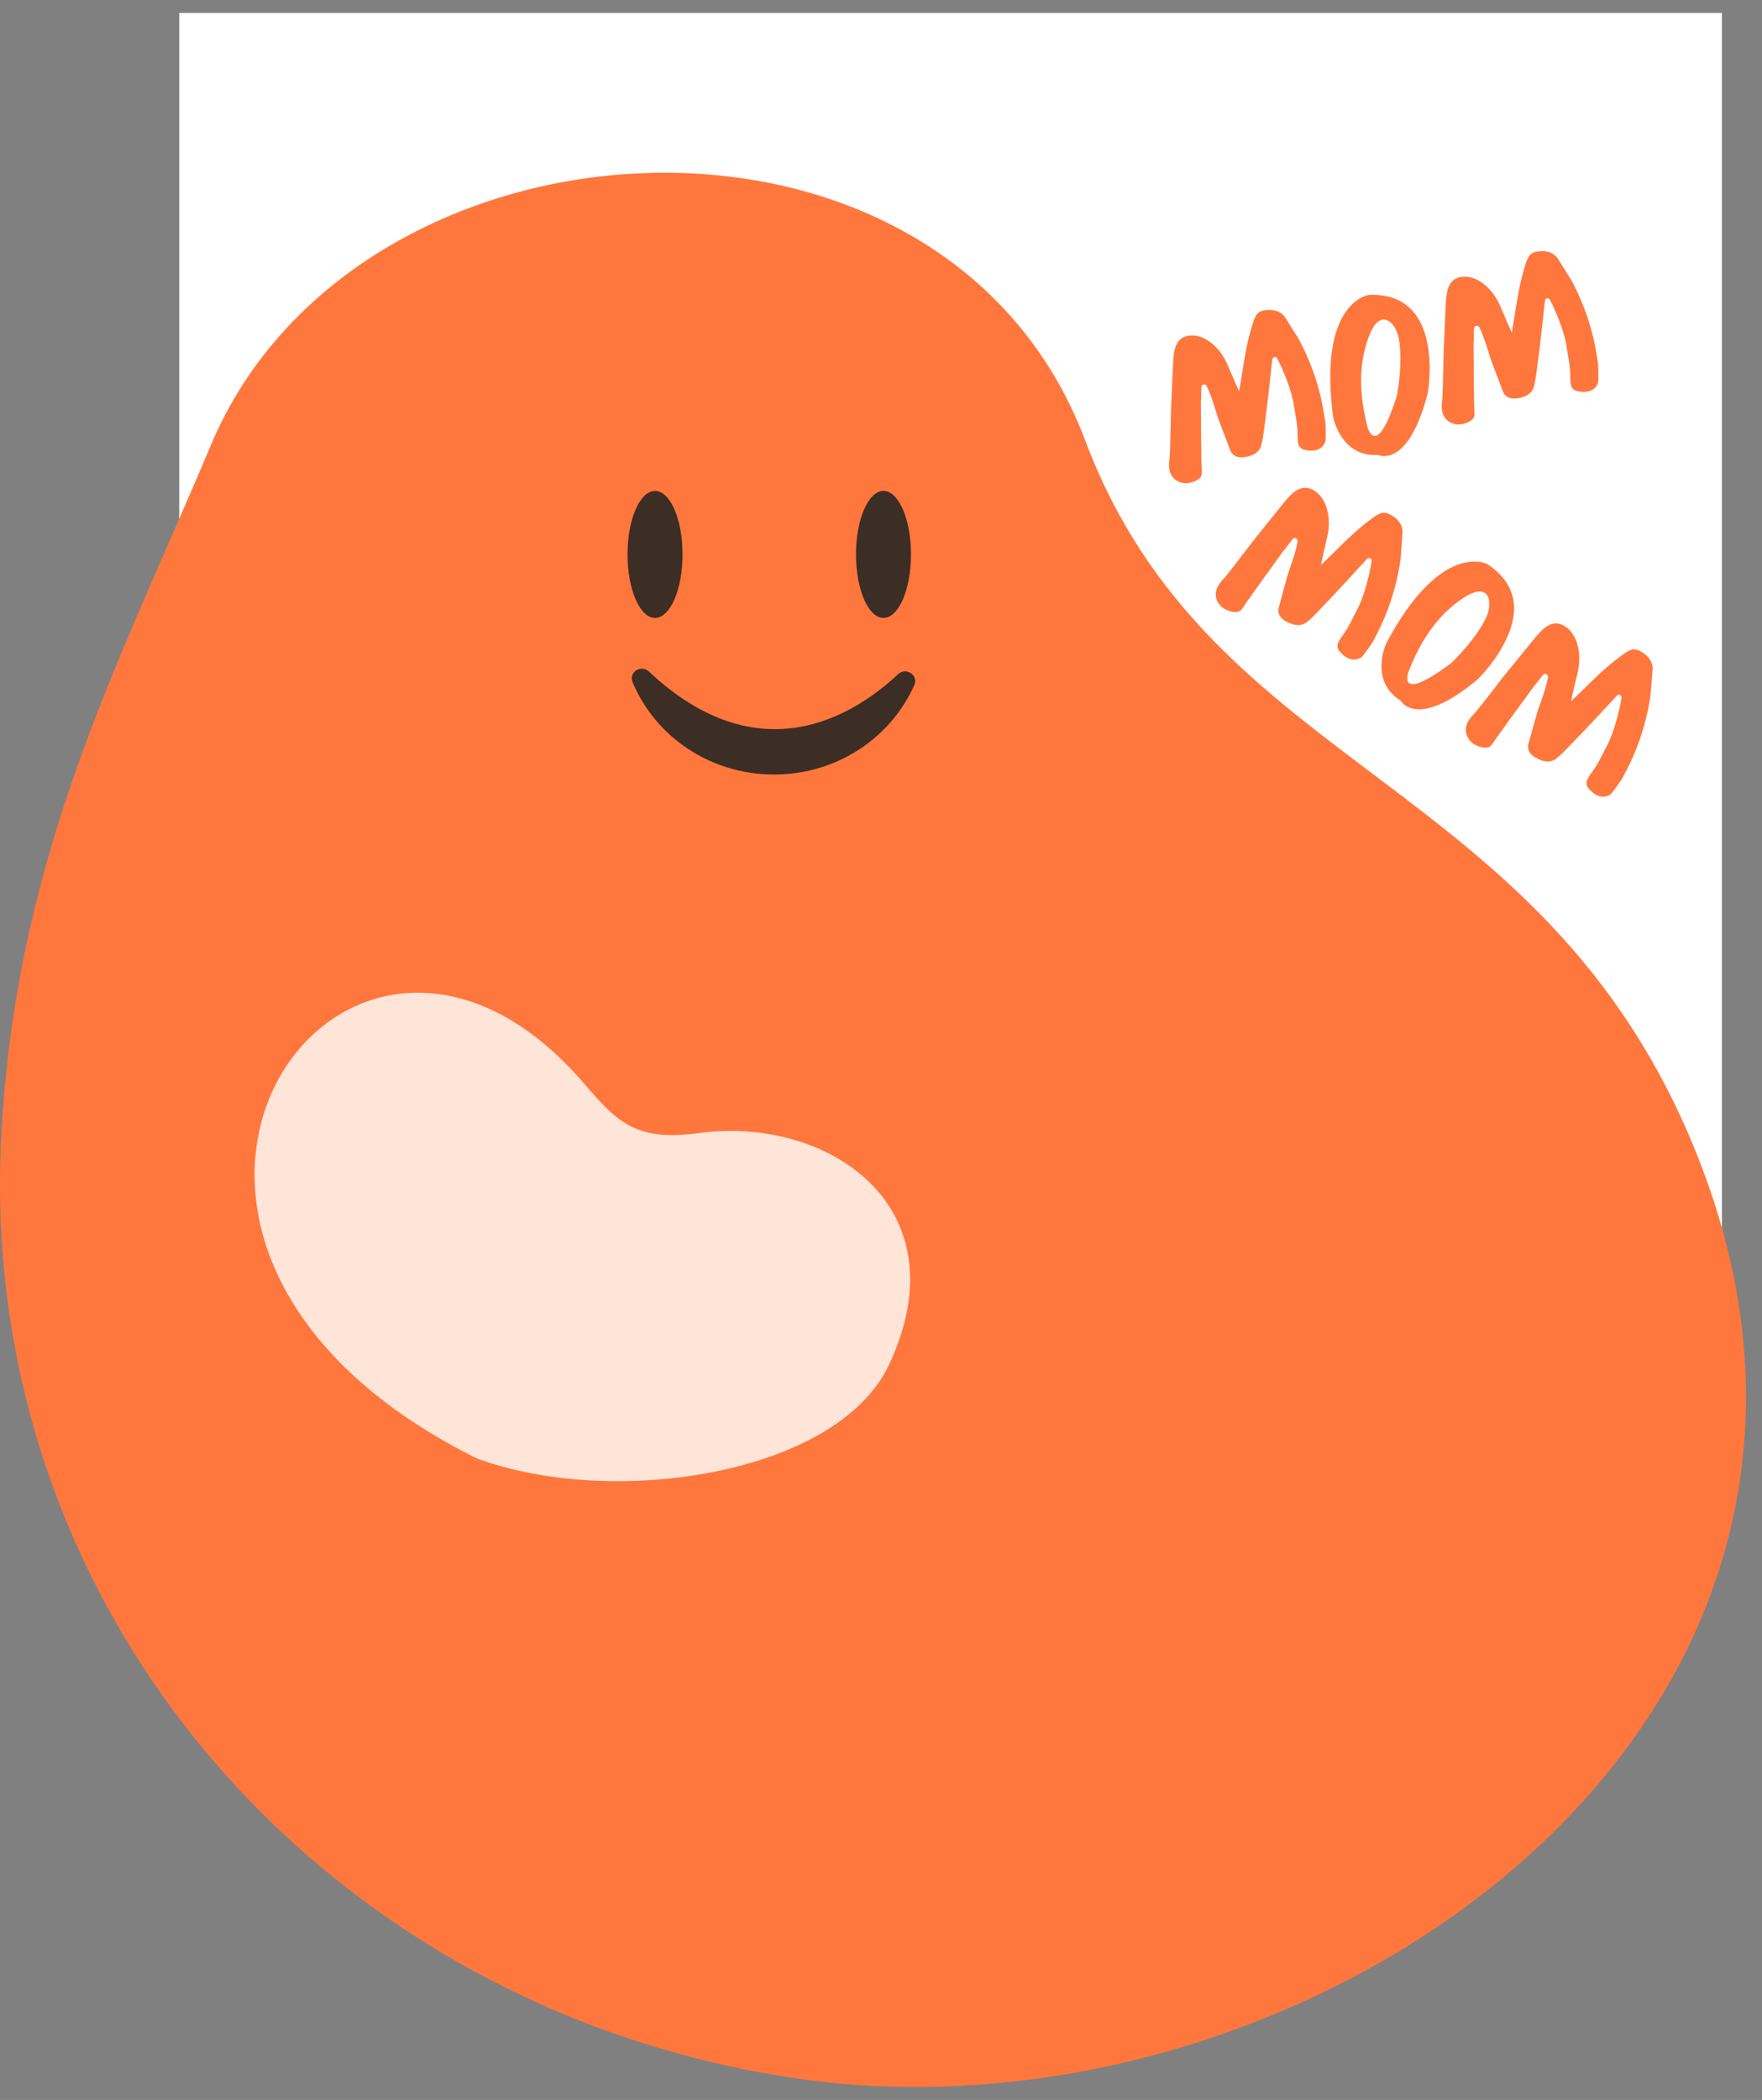 <svg width="68" height="81" viewBox="0 0 68 81" fill="none" xmlns="http://www.w3.org/2000/svg">
<rect x="0" y="0" width="68" height="81" fill="#808080" stroke="none"/>
<rect x="6.919" y="0.5" width="59.535" height="59.535" fill="white"/>
<path d="M65.435 44.399C59.54 29.859 46.728 29.856 41.881 16.99C36.431 2.525 13.728 3.876 8.135 17.177C4.627 25.52 0.631 32.916 0.051 43.788C-0.928 62.119 12.417 77.354 30.506 80.137C50.329 83.186 74.456 66.655 65.435 44.399Z" fill="#FF773D"/>
<path d="M18.399 56.253C1.46 47.825 13.288 30.953 22.578 41.836C23.876 43.356 24.61 44.023 26.977 43.705C31.968 43.033 37.162 46.547 34.315 52.629C32.312 56.908 23.613 58.187 18.399 56.253Z" fill="#FFE4D8"/>
<path fill-rule="evenodd" clip-rule="evenodd" d="M26.341 21.385C26.341 22.738 25.866 23.834 25.279 23.834C24.693 23.834 24.218 22.738 24.218 21.385C24.218 20.032 24.693 18.936 25.279 18.936C25.866 18.936 26.341 20.032 26.341 21.385ZM34.096 23.834C34.682 23.834 35.157 22.738 35.157 21.385C35.157 20.032 34.682 18.936 34.096 18.936C33.51 18.936 33.035 20.032 33.035 21.385C33.035 22.738 33.51 23.834 34.096 23.834ZM34.663 26.002C32.946 27.608 29.301 29.893 25.042 25.903C24.74 25.619 24.255 25.933 24.412 26.31C25.279 28.399 27.396 29.875 29.872 29.875C32.307 29.875 34.395 28.448 35.288 26.414C35.451 26.043 34.963 25.722 34.663 26.002Z" fill="#3C2D25"/>
<path fill-rule="evenodd" clip-rule="evenodd" d="M56.768 16.218C56.635 16.322 56.453 16.355 56.362 16.367C56.152 16.394 55.776 16.308 55.665 15.903C55.623 15.75 55.64 15.559 55.664 15.371C55.679 15.261 55.713 13.591 55.713 13.591C55.714 13.549 55.792 11.738 55.8 11.647C55.831 11.268 55.873 10.749 56.413 10.679C57.002 10.602 57.604 11.129 57.889 11.786L57.931 11.885C58.035 12.129 58.28 12.7 58.345 12.826L58.39 12.562C58.419 12.39 58.445 12.224 58.471 12.062C58.578 11.386 58.673 10.782 58.918 10.061C58.924 10.043 59.001 9.893 59.012 9.877C59.106 9.747 59.233 9.713 59.371 9.695C59.706 9.652 59.982 9.758 60.128 9.986L60.6 10.741C60.635 10.797 60.669 10.856 60.7 10.915C61.413 12.288 61.58 13.413 61.651 13.889C61.659 13.94 61.665 13.983 61.671 14.019C61.682 14.083 61.698 14.701 61.671 14.772C61.483 15.275 60.84 15.088 60.782 15.056C60.625 14.97 60.614 14.804 60.609 14.731L60.609 14.731L60.609 14.73C60.608 14.722 60.608 14.715 60.607 14.71C60.601 14.652 60.6 14.585 60.599 14.509V14.509V14.509V14.509V14.509V14.509C60.596 14.362 60.593 14.178 60.552 13.942C60.509 13.686 60.471 13.465 60.459 13.375C60.393 12.86 60.059 12.027 59.815 11.56C59.768 11.47 59.634 11.495 59.623 11.597C59.516 12.617 59.296 14.515 59.231 14.772C59.228 14.786 59.224 14.8 59.221 14.816C59.183 14.986 59.117 15.282 58.555 15.364C58.194 15.416 58.058 15.231 58.01 15.119L58.01 15.118L58.008 15.114L57.577 13.986C57.525 13.84 57.478 13.689 57.432 13.543L57.431 13.54C57.334 13.228 57.234 12.908 57.09 12.623C57.039 12.522 56.888 12.558 56.885 12.671C56.883 12.732 56.882 12.797 56.881 12.86C56.878 13.027 56.876 13.18 56.868 13.234C56.867 13.238 56.867 13.241 56.867 13.245C56.868 13.371 56.88 15.712 56.901 15.878C56.916 16.092 56.87 16.139 56.768 16.218ZM46.245 18.486C46.112 18.589 45.93 18.622 45.839 18.634C45.629 18.662 45.254 18.576 45.142 18.171C45.099 18.017 45.117 17.826 45.142 17.639C45.156 17.529 45.19 15.859 45.19 15.859C45.191 15.816 45.269 14.006 45.277 13.914C45.308 13.535 45.35 13.016 45.89 12.946C46.48 12.869 47.081 13.396 47.366 14.053L47.408 14.153C47.513 14.396 47.757 14.967 47.822 15.093L47.867 14.83C47.896 14.657 47.922 14.491 47.948 14.329L47.948 14.329L47.948 14.329C48.055 13.653 48.15 13.05 48.395 12.328C48.401 12.31 48.478 12.16 48.489 12.145C48.583 12.014 48.711 11.98 48.848 11.963C49.183 11.919 49.459 12.025 49.605 12.254L50.077 13.008C50.112 13.065 50.146 13.123 50.177 13.183C50.889 14.555 51.057 15.681 51.128 16.157C51.136 16.207 51.142 16.25 51.148 16.286C51.159 16.351 51.175 16.968 51.148 17.04C50.96 17.542 50.317 17.355 50.259 17.323C50.102 17.238 50.091 17.071 50.086 16.998C50.085 16.99 50.085 16.983 50.084 16.977C50.078 16.919 50.077 16.853 50.076 16.776C50.073 16.63 50.07 16.446 50.029 16.21C49.986 15.954 49.948 15.732 49.936 15.642C49.87 15.127 49.536 14.294 49.292 13.827C49.245 13.737 49.111 13.763 49.1 13.864C48.993 14.885 48.773 16.783 48.708 17.04C48.705 17.053 48.701 17.067 48.698 17.083C48.66 17.253 48.594 17.55 48.032 17.631C47.67 17.683 47.535 17.498 47.487 17.387L47.487 17.385L47.485 17.381L47.054 16.254C47.002 16.108 46.955 15.956 46.909 15.81L46.909 15.81L46.908 15.807C46.811 15.495 46.711 15.175 46.567 14.89C46.516 14.79 46.364 14.825 46.362 14.938C46.36 15 46.359 15.065 46.358 15.127C46.355 15.294 46.352 15.448 46.345 15.501C46.344 15.505 46.344 15.508 46.344 15.512C46.345 15.638 46.357 17.979 46.378 18.145C46.393 18.359 46.347 18.406 46.245 18.486ZM52.863 12.896C53.292 11.848 53.861 12.458 53.976 13.021C54.152 13.889 53.944 15.084 53.918 15.228C53.916 15.238 53.914 15.247 53.911 15.257C53.092 17.85 52.762 16.423 52.762 16.423C52.324 14.692 52.588 13.569 52.863 12.896ZM51.45 16.088C51.477 16.22 51.797 17.608 53.135 17.548C53.159 17.547 53.182 17.55 53.204 17.558C53.392 17.625 54.407 17.846 55.099 15.171C55.101 15.164 55.102 15.158 55.103 15.15C55.141 14.925 55.713 11.265 52.844 11.374C52.83 11.375 52.817 11.376 52.803 11.379C52.585 11.425 50.896 11.917 51.447 16.07C51.448 16.076 51.449 16.082 51.45 16.088ZM54.127 20.552L54.063 21.444C54.059 21.512 54.052 21.579 54.041 21.646C53.807 23.184 53.275 24.197 53.05 24.625C53.026 24.671 53.005 24.709 52.989 24.742C52.959 24.801 52.605 25.311 52.541 25.353C52.089 25.649 51.675 25.114 51.647 25.054C51.569 24.891 51.659 24.75 51.699 24.687L51.699 24.687C51.703 24.68 51.707 24.674 51.71 24.669C51.739 24.618 51.778 24.564 51.822 24.501L51.822 24.501L51.822 24.501C51.907 24.381 52.014 24.229 52.121 24.014C52.238 23.78 52.338 23.578 52.383 23.498C52.634 23.041 52.857 22.166 52.936 21.642C52.951 21.541 52.826 21.481 52.757 21.557C52.062 22.321 50.755 23.731 50.548 23.9C50.538 23.909 50.527 23.919 50.514 23.929C50.382 24.045 50.152 24.246 49.645 23.977C49.319 23.804 49.318 23.574 49.345 23.455L49.347 23.449L49.665 22.277C49.709 22.128 49.761 21.977 49.811 21.831L49.811 21.831L49.811 21.829C49.918 21.517 50.026 21.199 50.078 20.881C50.096 20.769 49.951 20.708 49.882 20.798C49.844 20.847 49.805 20.898 49.767 20.948L49.767 20.948L49.767 20.948C49.665 21.082 49.571 21.206 49.533 21.245C49.53 21.248 49.529 21.25 49.526 21.253C49.452 21.356 48.07 23.262 47.989 23.41C47.873 23.592 47.808 23.603 47.677 23.607C47.508 23.611 47.339 23.53 47.258 23.486C47.069 23.383 46.814 23.089 46.964 22.694C47.02 22.544 47.148 22.4 47.28 22.262C47.357 22.182 48.377 20.847 48.377 20.847C48.404 20.813 49.544 19.391 49.605 19.321C49.855 19.032 50.199 18.637 50.681 18.901C51.208 19.19 51.386 19.976 51.228 20.678L51.203 20.784C51.144 21.044 51.004 21.652 50.983 21.794L51.175 21.606C51.302 21.483 51.423 21.364 51.54 21.248L51.54 21.248C52.029 20.763 52.466 20.331 53.094 19.892C53.11 19.881 53.261 19.804 53.279 19.798C53.434 19.748 53.559 19.797 53.681 19.864C53.981 20.028 54.143 20.279 54.127 20.552ZM63.777 25.834C63.797 25.56 63.637 25.307 63.341 25.138C63.219 25.07 63.096 25.019 62.941 25.068C62.923 25.073 62.771 25.149 62.755 25.16C62.124 25.595 61.685 26.025 61.192 26.507L61.192 26.507C61.074 26.623 60.953 26.741 60.825 26.864L60.631 27.05C60.654 26.908 60.801 26.294 60.863 26.035L60.888 25.931C61.053 25.226 60.884 24.433 60.362 24.137C59.884 23.867 59.537 24.261 59.285 24.549L59.285 24.549C59.223 24.618 58.072 26.037 58.045 26.07C58.045 26.07 57.014 27.402 56.936 27.482C56.804 27.619 56.675 27.763 56.617 27.913C56.464 28.308 56.715 28.606 56.902 28.712C56.982 28.758 57.149 28.841 57.318 28.838C57.449 28.836 57.514 28.826 57.631 28.643C57.713 28.496 59.11 26.593 59.186 26.491C59.188 26.488 59.19 26.485 59.193 26.483C59.231 26.444 59.325 26.322 59.428 26.188L59.428 26.188C59.467 26.138 59.507 26.086 59.545 26.037C59.615 25.947 59.759 26.01 59.74 26.122C59.685 26.441 59.573 26.761 59.464 27.073L59.461 27.082L59.461 27.082C59.41 27.226 59.358 27.375 59.313 27.522L58.984 28.698L58.982 28.703C58.954 28.822 58.952 29.054 59.275 29.232C59.778 29.508 60.009 29.308 60.142 29.193C60.154 29.182 60.166 29.173 60.176 29.164C60.383 28.996 61.702 27.592 62.402 26.831C62.471 26.756 62.595 26.817 62.579 26.918C62.495 27.444 62.264 28.322 62.008 28.779C61.963 28.859 61.861 29.06 61.743 29.294L61.742 29.294L61.742 29.295C61.633 29.51 61.525 29.662 61.439 29.782C61.394 29.845 61.355 29.899 61.325 29.949C61.322 29.954 61.319 29.96 61.314 29.968L61.314 29.968C61.274 30.03 61.183 30.172 61.258 30.336C61.286 30.397 61.693 30.939 62.146 30.646C62.211 30.605 62.569 30.095 62.599 30.036C62.616 30.004 62.637 29.965 62.661 29.92C62.89 29.492 63.431 28.478 63.681 26.934C63.692 26.867 63.699 26.799 63.705 26.731L63.777 25.834ZM54.376 25.86C54.376 25.86 53.807 27.223 56.003 25.578C56.011 25.572 56.019 25.566 56.026 25.559C56.132 25.456 57.005 24.598 57.371 23.783C57.609 23.255 57.501 22.42 56.533 23.028C55.912 23.418 55.035 24.184 54.376 25.86ZM57.412 21.769C59.828 23.363 57.207 26.027 57.043 26.19C57.038 26.195 57.033 26.2 57.027 26.205C54.887 27.992 54.185 27.215 54.071 27.05C54.057 27.031 54.04 27.014 54.02 27.001C52.888 26.265 53.443 24.94 53.498 24.816C53.5 24.81 53.503 24.805 53.506 24.799C55.496 21.072 57.17 21.659 57.376 21.749C57.389 21.755 57.401 21.762 57.412 21.769Z" fill="#FF773D"/>
</svg>

